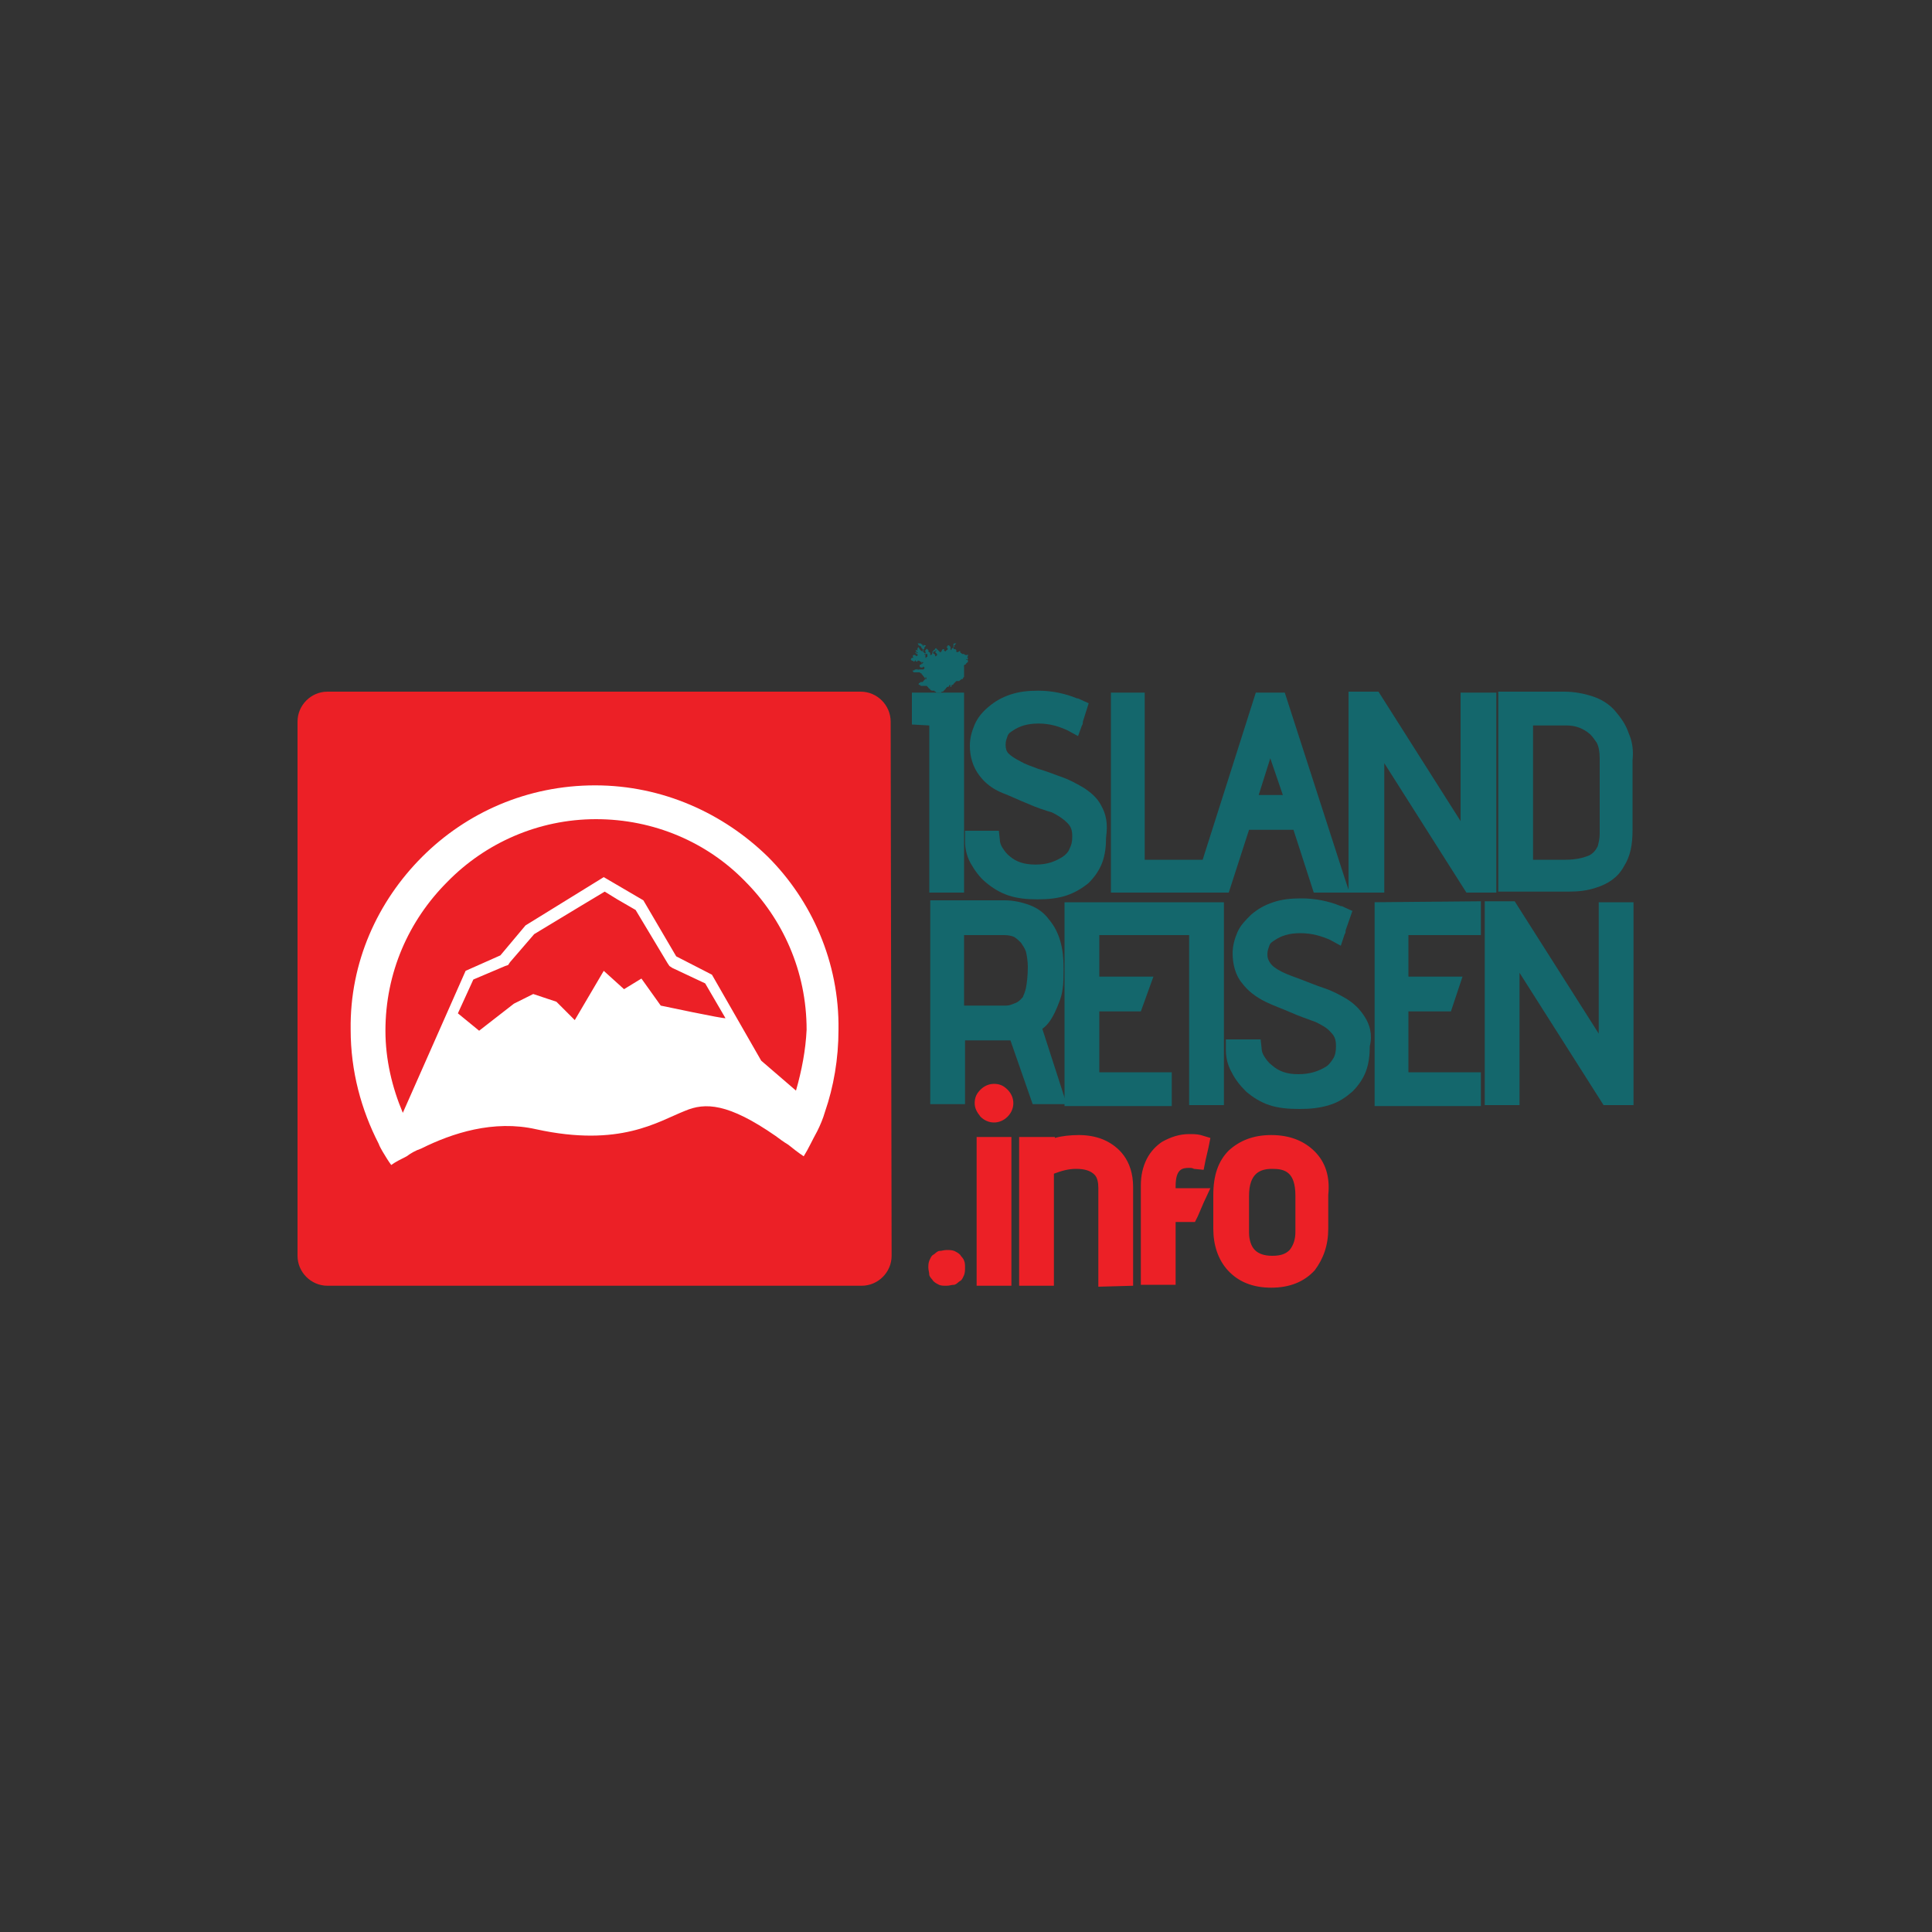 <?xml version="1.0" encoding="utf-8"?>
<!-- Generator: Adobe Illustrator 27.4.0, SVG Export Plug-In . SVG Version: 6.00 Build 0)  -->
<svg version="1.1" id="Ebene_1" xmlns="http://www.w3.org/2000/svg" xmlns:xlink="http://www.w3.org/1999/xlink" x="0px" y="0px"
	 viewBox="0 0 200 200" style="enable-background:new 0 0 200 200;" xml:space="preserve">
<rect x="0" y="0" width="200" height="200" fill="#333333" stroke="none"/>
<style type="text/css">
	.st0{fill:#EC2026;}
	.st1{fill:#14676C;}
	.st2{fill:#FFFFFF;}
</style>
<g>
	<g>
		<path class="st0" d="M92.3,130c0,1.7-1.4,3.1-3.1,3.1H33.9c-1.7,0-3.1-1.4-3.1-3.1V74.7c0-1.7,1.4-3.1,3.1-3.1h55.2
			c1.7,0,3.1,1.4,3.1,3.1L92.3,130L92.3,130z M99.8,130.5c-0.1-0.3-0.3-0.4-0.4-0.6c-0.2-0.2-0.4-0.3-0.6-0.4
			c-0.3-0.1-0.5-0.1-0.8-0.1c-0.3,0-0.5,0.1-0.8,0.1c-0.3,0.1-0.4,0.3-0.6,0.4s-0.3,0.4-0.4,0.6c-0.1,0.3-0.1,0.5-0.1,0.7
			c0,0.3,0.1,0.5,0.1,0.8c0.1,0.3,0.3,0.4,0.4,0.6c0.2,0.2,0.4,0.3,0.6,0.4s0.5,0.1,0.8,0.1s0.5-0.1,0.8-0.1
			c0.3-0.1,0.4-0.3,0.6-0.4s0.3-0.4,0.4-0.6c0.1-0.3,0.1-0.5,0.1-0.8C99.9,131,99.9,130.7,99.8,130.5z M102.9,112.2
			c-0.5,0-1,0.2-1.4,0.6c-0.4,0.4-0.6,0.8-0.6,1.4c0,0.5,0.2,0.9,0.6,1.4c0.4,0.4,0.9,0.6,1.4,0.6c0.5,0,1-0.2,1.4-0.6
			c0.4-0.4,0.6-0.9,0.6-1.4c0-0.5-0.2-1-0.6-1.4C103.9,112.4,103.5,112.2,102.9,112.2z M101.1,117.7h3.6v15.4h-3.6V117.7z
			 M117.3,133.1v-10.2c0-2.9-1.6-4.2-2.8-4.8c-0.8-0.4-1.8-0.6-2.8-0.6c-0.9,0-1.8,0.1-2.5,0.3v-0.1h-3.7v15.4h3.6v-11.6
			c0.8-0.3,1.5-0.5,2.3-0.5c0.9,0,1.5,0.2,1.9,0.6c0.3,0.3,0.4,0.8,0.4,1.4v10.2L117.3,133.1L117.3,133.1z M121.7,123v-0.2
			c0-1.8,0.7-1.9,1.4-1.9c0.2,0,0.3,0,0.5,0.1l1,0.1l0.2-1l0.3-1.3l0.2-1l-1-0.3c-0.4-0.1-0.8-0.1-1.2-0.1c-1,0-1.9,0.3-2.8,0.8
			c-0.6,0.4-1.2,1-1.6,1.8c-0.4,0.8-0.6,1.7-0.6,2.7V133h3.6v-6.5h2l0.3-0.6l0.6-1.4l0.7-1.5H121.7z M136.1,119.2
			c-1.1-1.1-2.6-1.7-4.5-1.7c-1.9,0-3.3,0.6-4.4,1.6c-1.1,1.1-1.6,2.6-1.6,4.6v3.5c0,1.7,0.5,3.2,1.5,4.3c1.1,1.2,2.6,1.8,4.5,1.8
			c1.9,0,3.4-0.6,4.5-1.8c0.9-1.2,1.4-2.6,1.4-4.3v-3.5C137.7,121.8,137.2,120.3,136.1,119.2L136.1,119.2z M134.1,127.5
			c0,0.8-0.2,1.4-0.6,1.9c-0.4,0.4-0.9,0.6-1.8,0.6c-0.8,0-1.4-0.2-1.8-0.6c-0.4-0.4-0.6-1.1-0.6-1.8v-3.8c0-2.4,1.2-2.8,2.4-2.8
			c1.3,0,2.4,0.3,2.4,2.8V127.5z"/>
	</g>
	<g>
		<path class="st1" d="M94.4,71.7V75l1.8,0.1v17.3h3.6V71.7 M151.2,71.7V85l-8.5-13.4h-3.1v20.5l-0.4-1.2L133,71.7H130L124.5,89h-6
			V71.7H115v20.7h12.2l2.1-6.5h4.6l2.1,6.5h7.3V79l8.5,13.4h3.1V71.7C154.8,71.7,151.2,71.7,151.2,71.7z M130.3,82.3l1.2-3.8
			l1.3,3.8H130.3z M168.6,75.9c-0.3-0.9-0.8-1.6-1.4-2.3c-0.6-0.7-1.4-1.2-2.3-1.5c-0.9-0.3-1.9-0.5-3-0.5h-6.8v20.7h7.3
			c1,0,1.9-0.1,2.8-0.4c1.3-0.4,2.3-1.1,2.9-2.2c0.7-1.1,0.9-2.3,0.9-3.8v-7.2C169.1,77.7,169,76.8,168.6,75.9L168.6,75.9z
			 M158.7,89V75.1h3.5c0.9,0,1.7,0.3,2.4,0.9c0.3,0.3,0.5,0.6,0.7,0.9c0.2,0.4,0.3,0.9,0.3,1.6v7.8c0,0.5-0.1,0.9-0.2,1.3
			c-0.2,0.4-0.5,0.8-1,1s-1.3,0.4-2.3,0.4L158.7,89L158.7,89z M110,113l-2.1-6.5c0.6-0.4,1-1.1,1.3-1.7c0.4-0.9,0.7-1.6,0.8-2.4
			c0.1-0.6,0.1-1.4,0.1-2.3c0-1.9-0.4-3.6-1.5-4.9c-0.5-0.7-1.2-1.2-2-1.5c-0.8-0.3-1.7-0.5-2.6-0.5h-7.7v21.1h3.6v-6.6h4.7l2.3,6.6
			h3.7C110.4,114.4,110,113,110,113z M105.7,97.6c0.2,0.3,0.4,0.6,0.5,0.9c0.1,0.4,0.2,1,0.2,1.6c0,0.9-0.1,1.7-0.2,2.2
			c-0.1,0.5-0.3,0.8-0.3,0.9c-0.1,0.1-0.3,0.4-0.7,0.6c-0.3,0.1-0.6,0.3-1.1,0.3h-4.3v-7.3h4.2c0.4,0,0.8,0.1,1,0.2
			C105.3,97.2,105.5,97.4,105.7,97.6z M165.5,93.4V107l-8.7-13.7h-3.1v21.1h3.6v-13.7l8.7,13.7h3.1V93.4"/>
		<path class="st1" d="M126.1,93.4h-15.9v21.1h11.1V111h-7.5v-6.3h4.3l1.3-3.6h-5.6v-4.3h9.3v17.6h3.6V93.4 M95.1,66.8
			C95.1,66.8,95,66.8,95.1,66.8C95.2,66.8,95.2,66.9,95.1,66.8l0.2,0.1l0.1,0.1h-0.1V67c0,0,0.1,0,0.1,0.1c0,0,0.1,0,0.1,0.1
			l0.1,0.1c0,0,0.1,0.1,0,0.1h-0.1h-0.1c-0.1-0.1-0.1,0-0.1-0.1l-0.1-0.1L95.1,67c0,0-0.1,0-0.1,0.1c0,0.1-0.1,0.1-0.1,0.1
			s0.1,0,0.1,0.1c-0.1,0.1-0.1,0-0.1,0h-0.1v0.1c0.1,0.1,0.1,0,0.1,0.1c0,0,0.1,0,0.1,0.1c-0.1,0-0.1,0.1-0.1,0s-0.1-0.1-0.1-0.1
			c0,0-0.1,0.1,0,0.1c0.1,0.1,0,0.1,0.1,0.1s0.1,0.1,0.1,0.1s0,0.1-0.1,0.1h-0.1c0,0,0-0.1-0.1-0.1h-0.1c0,0-0.1,0-0.1,0.1v0.1
			c0,0,0.1,0.1,0,0.1h-0.1l-0.1,0.1v0.1l0.1,0.1h0.1c0,0,0.1,0.1,0.1,0.1s0.1,0,0.1-0.1c0,0,0.1-0.1,0.1,0c0,0,0,0.1,0.1,0.1
			c0.1-0.1,0.1,0,0.1-0.1s0,0,0.1,0h0.1c0,0,0,0.1,0.1,0.1h0.1c0,0-0.1,0.1,0,0.1s0.1-0.1,0.1-0.1l0.1,0.1c0,0-0.1,0-0.1,0.1h-0.1
			c0,0,0,0.1-0.1,0.1s-0.1,0.1-0.1,0.1v0.1l0.1,0.1h0.2l0.1-0.1l0.1,0.1v0.1l-0.1,0.1h-0.1h-0.3h-0.1c0,0-0.1,0.1-0.1,0
			c0,0,0-0.1-0.1,0H95h-0.1h-0.1h-0.1c0,0,0,0.1-0.1,0.1h-0.1c0,0.1-0.1,0,0,0.1s0.1,0.1,0.1,0.1h0.6l0.1,0.1h0.1v0.1
			c0,0,0.1,0,0.1,0.1c0,0,0.1,0.1,0.1,0.1c0,0,0,0.1,0.1,0.1h0.1c0,0,0.1,0,0.1,0.1v0.1h-0.1l-0.2-0.3l0.1,0.1h0.1v0.2
			c0,0-0.1,0-0.1,0.1c-0.1,0.1-0.1,0-0.1,0.1c0,0-0.1,0.1-0.1,0.1h-0.2l-0.1,0.1c0,0-0.1,0-0.1,0.1s0,0.1,0.1,0.1s0.1,0.1,0.1,0.1
			h0.6c0,0,0.1,0,0.1,0.1c0,0,0.1,0,0.1,0.1l0.1,0.1c0,0,0.1,0,0.1,0.1c0.1,0.1,0.2,0.1,0.3,0.1h0.1c0.1,0,0,0.1,0.1,0.1
			s0.1,0,0.1,0.1h0.4c0.1,0,0.1,0.1,0.1,0c0.1-0.1,0.1-0.1,0.1-0.1h0.1c0.1-0.1,0.1,0,0.1-0.1c0,0,0.1-0.1,0.1-0.1l0.1-0.1
			c0,0,0-0.1,0.1-0.1c0,0,0-0.1,0.1-0.1h0.1l0.1-0.2c0,0,0.1,0,0.1,0.1c0,0-0.1,0.1,0,0.1s0.1,0,0.1-0.1c0-0.1,0-0.1,0.1-0.1
			c0.1,0,0.1-0.1,0.1-0.1l0.1-0.1l0.1-0.1l0.1-0.1h0.3l0.1-0.1c0.1,0,0.1-0.1,0.1-0.1h0.1c0,0,0.1,0,0.1-0.1s0.1-0.1,0.1-0.1V69
			c0-0.1-0.1-0.1,0-0.1c0.1-0.1,0-0.1,0.1-0.1c0.1,0,0.1-0.1,0.1-0.1l0.1-0.1c0.1-0.1,0.1,0,0.1-0.1v-0.1c0,0,0-0.1-0.1-0.1h-0.1
			v-0.1l0.1,0.1l0.1-0.1v-0.1l-0.1-0.1c0,0,0.1,0,0.1-0.1v-0.1c0-0.1-0.1,0-0.1,0v-0.1V68V68v-0.1c0,0,0-0.1-0.1-0.1h-0.1l-0.1-0.1
			h-0.1h-0.1l-0.1-0.1c0,0-0.1,0-0.1-0.1v-0.1h-0.1l-0.1,0.1H99v-0.1v-0.1l0.1-0.1L99,67.3l-0.1-0.1h-0.1c0,0-0.1,0-0.1-0.1v-0.1
			c0.1,0,0.1-0.1,0.1-0.1s-0.1,0,0-0.1l0.1-0.1l0.1-0.1c0,0,0.1,0,0,0h-0.1h-0.1c-0.1,0.1-0.1,0-0.1,0.1V67l-0.1,0.1
			c0,0-0.1,0-0.1,0.1v0.1c0,0-0.1,0-0.1-0.1v-0.1V67h-0.1L98.4,67c0,0,0-0.1-0.1-0.1c0,0,0-0.1-0.1-0.1s-0.1,0-0.1,0.1s-0.1,0-0.1,0
			V67l0.1,0.1v0.1c0,0,0,0.1-0.1,0.1l-0.1,0.1c0,0,0,0.1-0.1,0l-0.1-0.1c0,0,0.1-0.1,0-0.1h-0.1l-0.1,0.1v0.1c0,0-0.1,0-0.1,0.1
			c0,0,0,0.1-0.1,0l-0.1-0.1l-0.1-0.1c-0.1-0.1-0.1-0.1-0.1-0.1h-0.1v0.1c0,0,0.1,0,0,0.1l-0.1,0.1l0.1,0.1l0.1,0.1v0.1
			c0,0,0,0.1-0.1,0.1c0,0-0.1,0.1-0.1,0s0.1-0.1,0-0.1c-0.1-0.1,0-0.1-0.1-0.1c-0.1-0.1-0.1,0-0.1-0.1v-0.1C97,67.3,97,67.2,97,67.2
			s-0.1-0.1-0.1-0.1s-0.1,0-0.1,0.1l-0.1,0.1c0,0-0.1,0-0.1,0.1l-0.1,0.1c0.1,0.1,0,0.1,0,0.1v0.1l-0.1,0.1h-0.1v-0.1v-0.1l-0.1-0.1
			c0,0-0.1,0-0.1-0.1s0.1-0.1,0-0.1l-0.1-0.1c0,0-0.1-0.1-0.1,0l-0.1,0.1c0,0-0.1,0.1,0,0.1v0.1c0,0.1,0.1,0.1,0,0.1v0.1l-0.1,0.1
			v-0.1L96,67.7V68L95.9,68v0.1c-0.1,0-0.1,0-0.1-0.1v-0.1v-0.1v-0.1c0,0,0-0.1-0.1-0.1l-0.1-0.1c-0.1-0.1-0.1,0-0.1-0.1v-0.1
			c0.1,0,0.1,0.1,0.1,0v-0.1c0,0-0.1,0,0,0s0.1-0.1,0.1-0.1v-0.1l0.1-0.1c0,0,0.1-0.1,0-0.1h-0.1c0,0-0.1,0-0.1-0.1V67L95.7,67
			l-0.1-0.1l-0.1-0.1c0-0.1,0-0.1-0.1-0.1l-0.1-0.1h-0.2h-0.1L95.1,66.8C95.1,66.7,95.2,66.8,95.1,66.8z M142.3,93.4v21.1h11V111
			h-7.5v-6.3h4.4l1.2-3.6h-5.6v-4.3h7.5v-3.5 M114,83.4c-0.4-0.8-1.1-1.4-1.9-1.9c-0.7-0.4-1.4-0.8-2.3-1.1
			c-0.8-0.3-1.6-0.6-2.3-0.8c-0.8-0.3-1.4-0.5-1.9-0.8c-0.6-0.3-1-0.6-1.2-0.8s-0.3-0.5-0.3-0.9c0-0.4,0.1-0.6,0.2-0.9
			c0.1-0.3,0.3-0.4,0.6-0.6c0.6-0.4,1.4-0.7,2.6-0.7c1.2,0,2.1,0.3,3,0.7l1.1,0.6l0.4-1.1c0.1-0.1,0.1-0.3,0.1-0.4l0.6-1.9
			c-0.2-0.1-0.7-0.3-1.1-0.5h-0.1c-1.2-0.5-2.6-0.8-4-0.8c-1.1,0-2,0.1-2.9,0.4c-0.9,0.3-1.6,0.7-2.3,1.3c-0.6,0.5-1.1,1.1-1.4,1.8
			c-0.3,0.7-0.5,1.4-0.5,2.2c0,1.1,0.3,2.2,1,3.1c0.6,0.8,1.4,1.4,2.4,1.8c0.8,0.3,1.6,0.7,2.6,1.1c0.9,0.4,1.8,0.7,2.5,0.9
			c0.6,0.3,1.1,0.6,1.6,1.1c0.4,0.4,0.5,0.8,0.5,1.4c0,0.6-0.1,0.9-0.3,1.3c-0.1,0.3-0.4,0.6-0.7,0.8c-0.8,0.5-1.6,0.8-2.8,0.8
			s-2-0.3-2.6-0.8c-0.4-0.3-0.6-0.6-0.8-0.9c-0.2-0.3-0.3-0.6-0.3-0.9l-0.1-0.9h-3.5v1.1c0,0.8,0.2,1.6,0.6,2.3
			c0.4,0.7,0.9,1.4,1.5,1.9c0.7,0.6,1.5,1.1,2.4,1.4c0.9,0.3,1.9,0.4,3,0.4c1.1,0,2.1-0.1,3-0.4c0.9-0.3,1.7-0.8,2.3-1.3
			c0.6-0.6,1.1-1.3,1.4-2.1c0.3-0.8,0.4-1.7,0.4-2.6C114.7,85.2,114.5,84.3,114,83.4L114,83.4z M141.3,105.3
			c-0.5-0.8-1.1-1.4-1.9-1.9c-0.7-0.4-1.4-0.8-2.3-1.1s-1.6-0.6-2.4-0.9c-0.8-0.3-1.4-0.5-2-0.8s-1-0.6-1.2-0.9
			c-0.2-0.3-0.3-0.5-0.3-0.9s0.1-0.6,0.2-0.9s0.3-0.4,0.6-0.6c0.6-0.4,1.4-0.7,2.6-0.7c1.2,0,2.2,0.3,3.1,0.7l1.1,0.6l0.4-1.2
			c0.1-0.1,0.1-0.3,0.1-0.4l0.7-2c-0.2-0.1-0.7-0.3-1.1-0.5h-0.1c-1.2-0.5-2.6-0.8-4.1-0.8c-1.1,0-2,0.1-2.9,0.4s-1.6,0.7-2.3,1.3
			c-0.6,0.6-1.1,1.1-1.4,1.8c-0.3,0.7-0.5,1.4-0.5,2.2c0,1.1,0.3,2.3,1,3.1c0.6,0.8,1.4,1.4,2.4,1.9c0.8,0.4,1.7,0.7,2.6,1.1
			c0.9,0.4,1.8,0.7,2.6,1c0.6,0.3,1.2,0.6,1.6,1.1c0.4,0.4,0.5,0.8,0.5,1.4c0,0.6-0.1,1-0.3,1.3c-0.2,0.3-0.4,0.6-0.7,0.8
			c-0.8,0.5-1.7,0.8-2.9,0.8s-2-0.3-2.7-0.9c-0.4-0.3-0.6-0.6-0.8-0.9c-0.2-0.3-0.3-0.6-0.3-0.9l-0.1-0.9h-3.6v1.1
			c0,0.8,0.2,1.6,0.6,2.3c0.4,0.8,0.9,1.4,1.5,2c0.7,0.6,1.5,1.1,2.4,1.4c0.9,0.3,1.9,0.4,3.1,0.4s2.1-0.1,3.1-0.4s1.7-0.8,2.4-1.4
			c0.6-0.6,1.1-1.3,1.4-2.1c0.3-0.8,0.4-1.7,0.4-2.6C142.1,107.1,141.8,106.1,141.3,105.3L141.3,105.3z"/>
	</g>
	<path class="st2" d="M79.5,88.7c-4.6-4.5-10.9-7.4-17.9-7.4s-13.3,2.8-17.9,7.4c-4.6,4.6-7.5,10.9-7.4,17.9c0,4.3,1.1,8.3,2.9,11.8
		c0.1,0.3,0.3,0.6,0.4,0.8c0.3,0.5,0.6,1,0.9,1.4c0.4-0.3,1-0.6,1.6-0.9c0.4-0.3,0.9-0.6,1.5-0.8c3.2-1.6,7.5-3,11.9-2
		c8.7,1.9,12.6-0.8,15.4-1.9c2.1-0.9,4.5-0.8,9.4,2.6c0.4,0.3,0.8,0.6,1.3,0.9c0.5,0.4,1,0.8,1.6,1.2c0.5-0.8,0.9-1.7,1.4-2.6
		c0.3-0.6,0.6-1.3,0.8-2c0.9-2.6,1.4-5.5,1.4-8.5C86.9,99.6,84,93.2,79.5,88.7L79.5,88.7z M68.4,104.1l-2-2.8l-1.8,1.1l-2.1-1.9
		l-3,5.1l-1.9-1.9l-2.4-0.8l-2,1l-3.6,2.8l-2.2-1.8l1.6-3.5l3.3-1.4l0.3-0.1l0.2-0.3l2.5-2.9l4.8-2.9l2.5-1.5l1.3,0.8l1.9,1.1
		l3.3,5.5l0.2,0.3l0.3,0.2l3.4,1.6l2.1,3.6C75,105.5,68.4,104.1,68.4,104.1z M82.4,112.9l-3.6-3.1l-5.1-8.9L70,99l-3.4-5.8l-4.1-2.4
		l-8.1,5l-2.6,3.1l-3.6,1.6l-6.5,14.7c-1.1-2.6-1.8-5.5-1.8-8.5c0-6,2.4-11.4,6.4-15.4c3.9-4,9.4-6.5,15.4-6.5s11.5,2.4,15.4,6.4
		c3.9,3.9,6.4,9.3,6.4,15.4C83.4,108.7,83,110.8,82.4,112.9z"/>
</g>
</svg>
